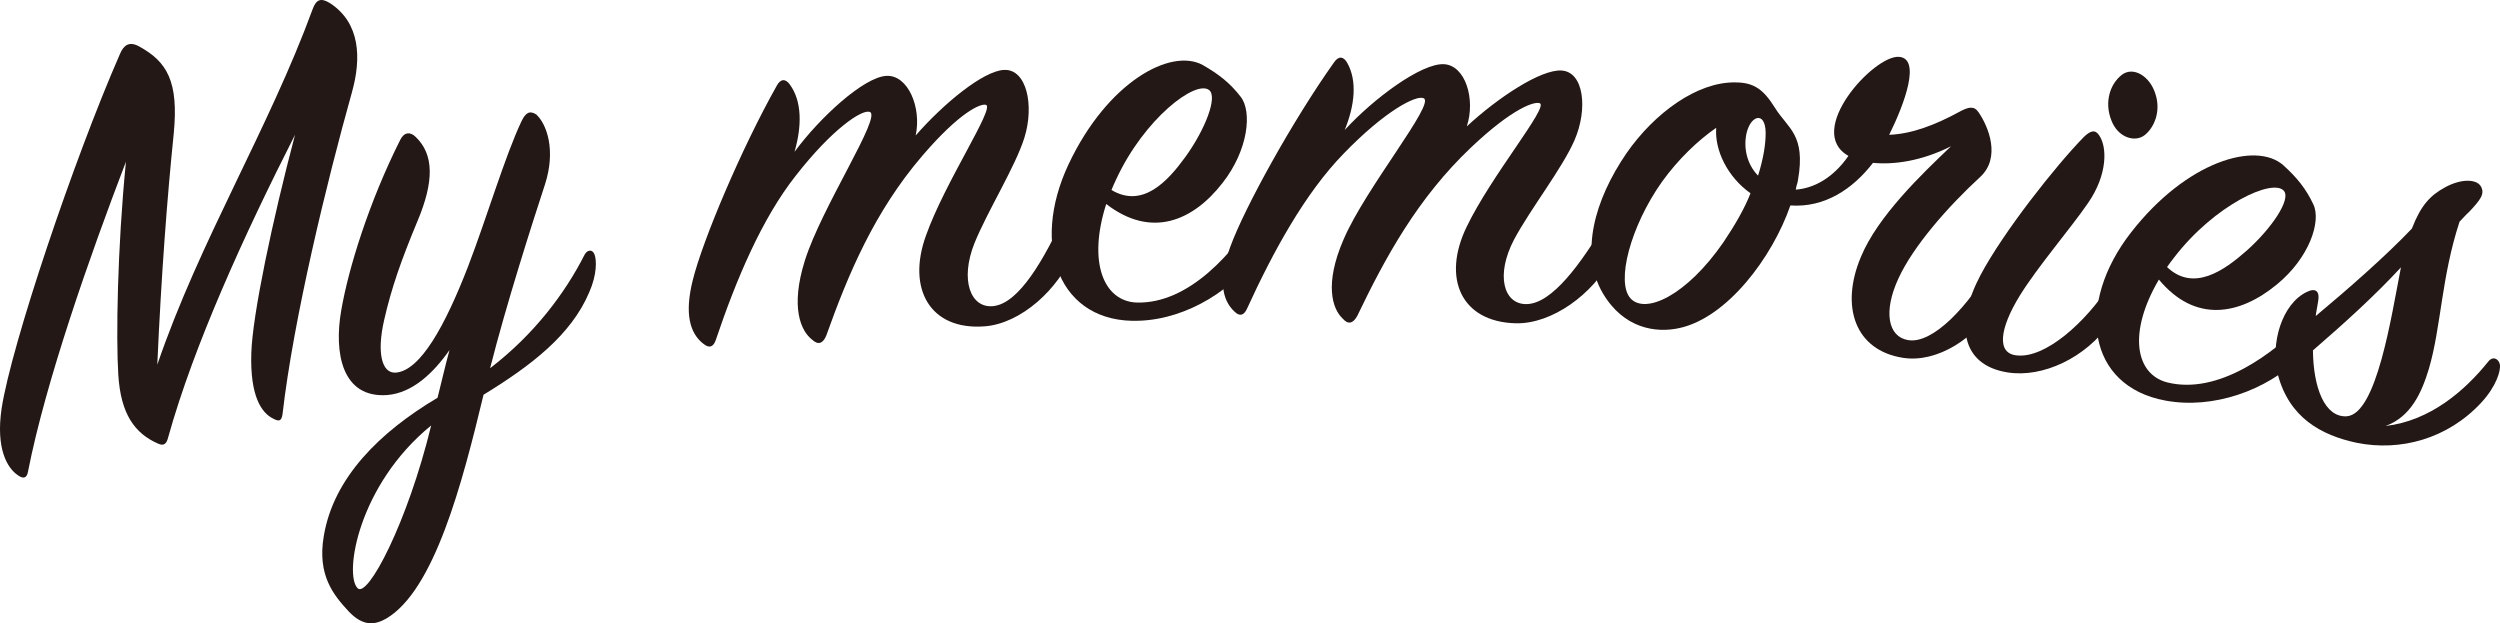<svg version="1.1" id="レイヤー_1" xmlns="http://www.w3.org/2000/svg" xmlns:xlink="http://www.w3.org/1999/xlink" x="0px"
	 y="0px" width="131.264px" height="32.724px" viewBox="0 0 131.264 32.724" enable-background="new 0 0 131.264 32.724"
	 xml:space="preserve">
<g>
	<path fill="#231815" d="M1.47,24.763c-0.059,0.352-0.25,0.393-0.535,0.188c-0.559-0.381-1.158-1.396-0.852-3.494
		C0.591,18.13,3.878,8.362,6.292,2.849c0.197-0.482,0.492-0.689,0.99-0.424c1.5,0.811,2.105,1.859,1.84,4.59
		c-0.34,3.324-0.65,7.352-0.863,12.135c2.227-6.521,5.85-12.373,8.158-18.674c0.188-0.512,0.436-0.604,0.912-0.309
		c1.584,1.035,1.656,2.879,1.148,4.684c-1.316,4.689-3.074,11.914-3.645,16.914c-0.057,0.35-0.186,0.379-0.496,0.211
		c-0.609-0.301-1.211-1.18-1.141-3.43c0.059-2.008,1.109-6.979,2.297-11.473c-2.674,5.268-5.305,11.033-6.656,15.867
		c-0.086,0.357-0.225,0.492-0.527,0.357c-1.234-0.537-1.971-1.553-2.098-3.623c-0.121-1.898-0.055-6.584,0.402-11.184
		C4.712,13.452,2.401,20.022,1.47,24.763z"/>
	<path fill="#231815" d="M25.388,20.726c-1.119,4.66-2.584,10.277-5.117,11.758c-0.584,0.328-1.203,0.424-1.967-0.385
		c-0.809-0.873-1.646-1.908-1.307-3.932c0.504-3.09,2.959-5.492,5.977-7.283c0.205-0.803,0.398-1.67,0.629-2.508
		c-0.84,1.205-1.941,2.252-3.26,2.365c-2.377,0.18-2.824-2.188-2.424-4.457c0.379-2.197,1.457-5.68,3.102-8.953
		c0.201-0.402,0.531-0.422,0.812-0.135c0.949,0.916,0.973,2.318,0.08,4.432c-0.867,2.082-1.369,3.531-1.74,5.164
		c-0.393,1.699-0.145,2.828,0.615,2.773c1.287-0.109,2.578-2.455,3.783-5.559c1.01-2.637,1.938-5.793,2.809-7.637
		c0.227-0.473,0.441-0.574,0.777-0.359c0.553,0.512,1.039,1.871,0.459,3.668c-0.67,2.047-2.027,6.277-2.883,9.656
		c2.318-1.779,3.939-3.945,4.955-5.949c0.125-0.254,0.412-0.336,0.529-0.02c0.111,0.285,0.135,1.049-0.281,1.986
		C29.993,17.577,27.913,19.183,25.388,20.726z M18.774,30.882c0.523,0.555,2.623-3.43,3.865-8.543
		C18.802,25.466,18.058,30.165,18.774,30.882z"/>
	<path fill="#231815" d="M46.546,3.983c1.123-0.055,1.85,1.645,1.533,3.129c1.461-1.672,3.547-3.391,4.637-3.441
		c1.189-0.059,1.602,1.863,1.07,3.562c-0.479,1.527-1.926,3.828-2.621,5.535c-0.775,1.949-0.199,3.428,0.984,3.305
		c1.348-0.137,2.66-2.426,3.77-4.832c0.141-0.307,0.402-0.328,0.588-0.109c0.182,0.219,0.164,1.312-0.139,2.1
		c-0.775,1.945-2.756,3.756-4.666,3.902c-2.865,0.221-4.096-1.969-3.084-4.764c1.004-2.828,3.652-6.744,3.145-6.867
		c-0.271-0.078-1.361,0.369-3.336,2.676c-2.523,2.943-3.895,6.227-5.039,9.43c-0.164,0.414-0.422,0.533-0.744,0.227
		c-0.596-0.453-1.154-1.699-0.387-4.146c0.879-2.814,4.084-7.635,3.404-7.816c-0.404-0.135-1.951,0.879-3.879,3.35
		c-1.781,2.258-3.125,5.439-4.203,8.639c-0.109,0.307-0.297,0.455-0.613,0.213c-0.773-0.57-1.023-1.643-0.592-3.365
		c0.529-2.131,2.578-6.959,4.412-10.213c0.205-0.381,0.469-0.369,0.691-0.053c0.633,0.877,0.633,2.168,0.24,3.527
		C43.036,6.177,45.356,4.042,46.546,3.983z"/>
	<path fill="#231815" d="M59.696,15.886c2.746,0.064,5.09-2.637,6.455-4.852c0.158-0.266,0.422-0.275,0.561,0.02
		c0.141,0.262,0.061,1.188-0.512,2.062c-1.336,2.049-3.84,3.631-6.379,3.725c-4.193,0.17-5.75-3.916-3.707-8.232
		c2.039-4.312,5.363-6.111,7.037-5.195c0.838,0.477,1.443,0.953,1.992,1.668c0.611,0.779,0.398,2.797-0.947,4.516
		c-1.566,2.02-3.754,2.934-6.113,1.113C57.103,13.771,57.946,15.831,59.696,15.886z M62.249,8.226c1.02-1.414,1.705-3.148,1.232-3.5
		c-0.707-0.543-3.398,1.504-4.871,4.68c-0.094,0.203-0.188,0.402-0.252,0.57C60.005,10.958,61.323,9.505,62.249,8.226z"/>
	<path fill="#231815" d="M75.819,3.37c1.119,0.064,1.666,1.828,1.197,3.266c1.627-1.508,3.877-2.996,4.967-2.934
		c1.186,0.066,1.396,2.018,0.693,3.648c-0.635,1.473-2.311,3.605-3.18,5.23c-0.973,1.855-0.555,3.387,0.635,3.387
		c1.354,0.004,2.896-2.137,4.244-4.406c0.174-0.297,0.438-0.287,0.596-0.053c0.162,0.234,0.033,1.322-0.352,2.068
		c-0.975,1.857-3.129,3.451-5.045,3.398c-2.871-0.078-3.863-2.383-2.57-5.057c1.297-2.705,4.332-6.318,3.842-6.498
		c-0.26-0.105-1.395,0.229-3.598,2.314c-2.812,2.66-4.512,5.787-5.982,8.85c-0.211,0.391-0.475,0.484-0.766,0.145
		c-0.547-0.51-0.973-1.811,0.047-4.16c1.164-2.711,4.85-7.166,4.199-7.412c-0.393-0.176-2.033,0.668-4.207,2.92
		c-2.004,2.061-3.672,5.086-5.074,8.154c-0.141,0.291-0.344,0.42-0.633,0.143c-0.709-0.646-0.844-1.736-0.238-3.406
		c0.748-2.059,3.285-6.645,5.447-9.688c0.24-0.359,0.504-0.32,0.693,0.016c0.535,0.941,0.402,2.225-0.129,3.531
		C72.104,5.187,74.63,3.306,75.819,3.37z"/>
	<path fill="#231815" d="M99.919,18.788c-2.516-0.389-3.309-2.691-2.211-5.299c0.881-2.131,3.195-4.348,4.736-5.812
		c-1.572,0.797-3.049,0.979-4.1,0.873c-1.068,1.379-2.531,2.361-4.34,2.238c-0.941,2.725-3.324,5.898-5.832,6.438
		c-1.221,0.271-2.922,0.031-4.021-1.84c-1.213-2.082-0.432-4.885,1.244-7.334c1.48-2.135,3.736-3.762,5.719-3.725
		c0.996,0,1.486,0.383,2.086,1.34c0.684,1.096,1.615,1.395,1.207,3.77c-0.016,0.164-0.098,0.324-0.119,0.52
		c0.938-0.07,1.951-0.598,2.766-1.773c-2.32-1.297,1.338-5.301,2.654-5.199c1.154,0.082,0.316,2.42-0.516,4.094
		c1.164-0.047,2.371-0.49,3.703-1.217c0.457-0.248,0.762-0.318,0.992,0.037c0.52,0.75,1.182,2.377,0.086,3.391
		c-1.719,1.582-3.527,3.652-4.295,5.332c-0.807,1.74-0.545,3.062,0.502,3.234c1.301,0.23,3.199-1.793,4.492-4.084
		c0.162-0.283,0.398-0.326,0.5-0.014c0.125,0.412,0.166,1.309-0.316,2.123C103.769,17.755,101.712,19.069,99.919,18.788z
		 M90.11,6.71c-0.967,0.668-1.996,1.656-2.842,2.828c-1.666,2.348-2.432,5.287-1.654,6.131c0.773,0.844,2.93-0.131,4.877-2.951
		c0.623-0.93,1.111-1.777,1.42-2.57C90.708,9.294,90.022,7.897,90.11,6.71z M92.706,6.944c-0.021-1.096-0.768-0.908-0.998,0.029
		c-0.184,0.811,0.027,1.662,0.6,2.25C92.601,8.292,92.716,7.507,92.706,6.944z"/>
	<path fill="#231815" d="M103.985,14.45c1.191-2.252,3.955-5.754,5.43-7.26c0.354-0.34,0.6-0.404,0.812-0.07
		c0.408,0.602,0.445,2.043-0.598,3.547c-0.91,1.328-2.633,3.326-3.576,4.85c-1.084,1.764-1.219,3.045-0.164,3.143
		c1.477,0.172,3.609-1.695,4.945-3.789c0.209-0.268,0.434-0.197,0.521,0.082c0.176,0.564-0.029,1.232-0.551,1.984
		c-1.297,1.867-3.568,2.91-5.395,2.617C102.937,19.161,102.646,16.979,103.985,14.45z M112.604,7.097
		c-0.494,0.387-1.395,0.146-1.746-0.779c-0.381-0.961-0.064-1.912,0.545-2.385s1.494,0.07,1.775,1.02
		C113.47,5.866,113.099,6.71,112.604,7.097z"/>
	<path fill="#231815" d="M113.8,20.081c2.658,0.656,5.531-1.465,7.348-3.328c0.211-0.227,0.471-0.176,0.541,0.141
		c0.08,0.287-0.195,1.176-0.945,1.898c-1.752,1.707-4.535,2.703-7.031,2.244c-4.125-0.748-4.75-5.074-1.822-8.83
		c2.93-3.762,6.562-4.793,7.992-3.533c0.715,0.645,1.201,1.244,1.58,2.057c0.43,0.895-0.219,2.816-1.908,4.199
		c-1.969,1.629-4.301,2.041-6.201-0.25C111.728,17.45,112.101,19.644,113.8,20.081z M117.954,13.167
		c1.305-1.154,2.35-2.699,1.963-3.145c-0.568-0.682-3.639,0.727-5.766,3.502c-0.135,0.176-0.271,0.35-0.369,0.498
		C115.171,15.341,116.774,14.21,117.954,13.167z"/>
	<path fill="#231815" d="M126.638,12.001c0.469-1.207,0.941-1.734,1.764-2.178c0.861-0.461,1.631-0.41,1.85-0.049
		c0.238,0.398-0.01,0.713-0.607,1.348c-0.176,0.158-0.318,0.326-0.504,0.516c-0.955,2.893-0.967,5.541-1.611,7.725
		c-0.375,1.234-0.932,2.52-2.277,3.004c2.344-0.27,4.168-1.855,5.395-3.383c0.25-0.314,0.545-0.139,0.609,0.148
		c0.059,0.32-0.182,1.145-0.973,2.004c-1.764,1.904-4.246,2.578-6.543,2.113c-1.871-0.396-3.543-1.322-4.139-3.578
		c-0.41-1.633,0.211-3.721,1.521-4.344c0.461-0.227,0.688-0.035,0.594,0.484c-0.035,0.266-0.1,0.52-0.129,0.783
		C123.345,15.128,125.302,13.407,126.638,12.001z M121.442,18.397c0.021,1.977,0.625,3.518,1.762,3.461
		c1.582-0.084,2.35-5.229,2.859-7.82C124.712,15.503,123.093,16.97,121.442,18.397z"/>
</g>
</svg>
